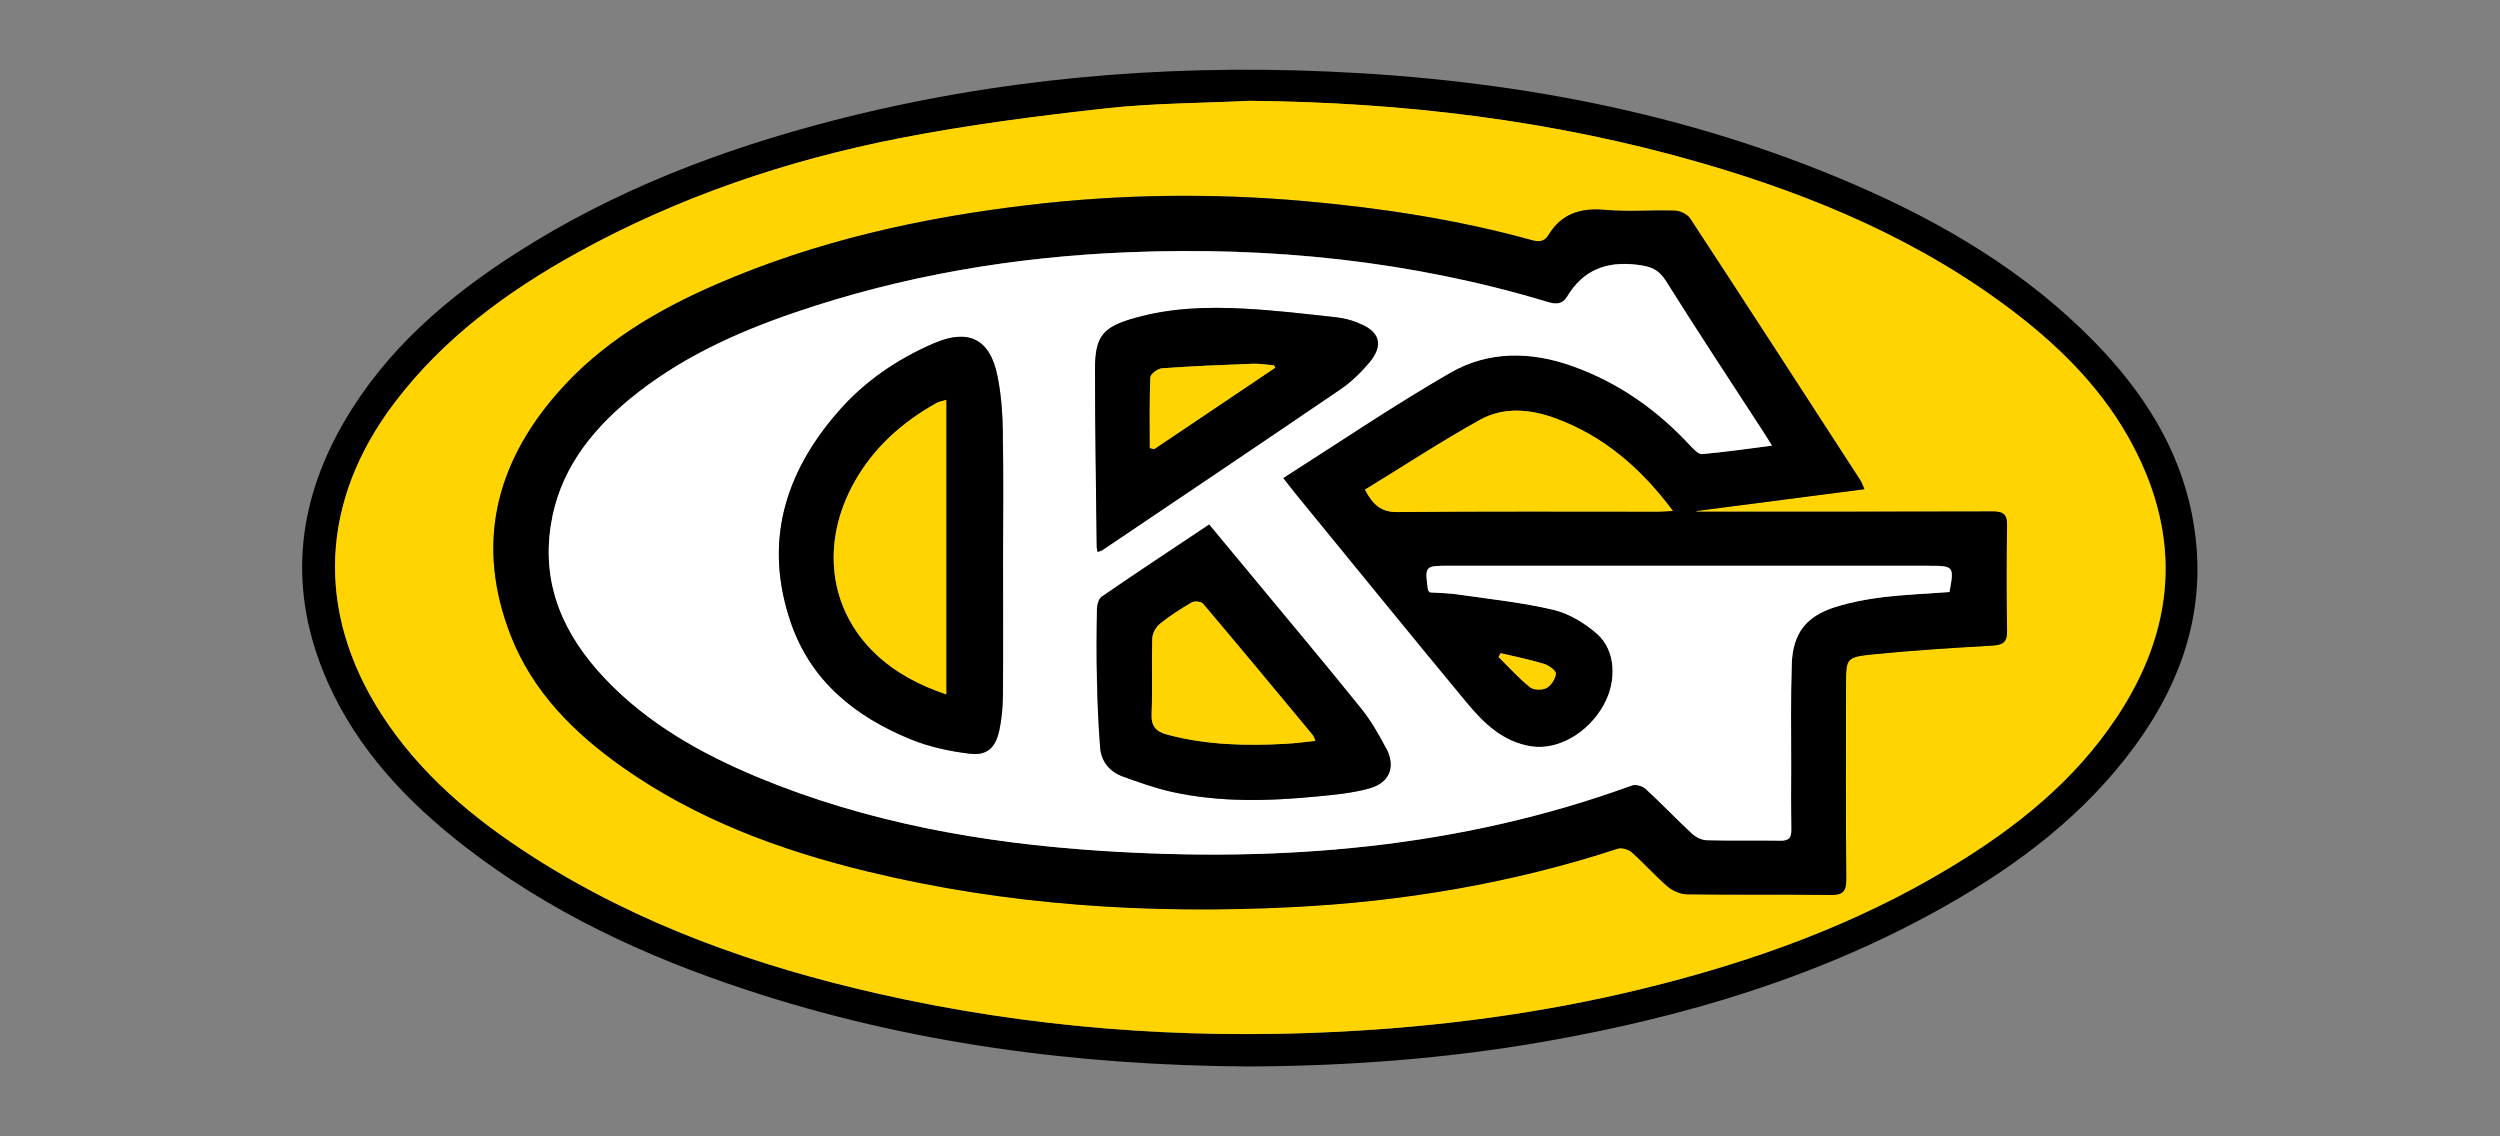 <svg viewBox="0 0 220 100" xmlns="http://www.w3.org/2000/svg" id="Layer_1"><rect x="0" y="0" width="220" height="100" fill="#808080" stroke="none"/><defs><style>.cls-1{fill:#000;}.cls-1,.cls-2,.cls-3{stroke-width:0px;}.cls-2{fill:#ffd400;}.cls-3{fill:#fff;}</style></defs><path d="M192.9,45.28c-1.19-5.95-4.36-10.84-8.52-15.12-6.04-6.21-13.35-10.53-21.22-13.93-14.79-6.39-30.36-9.25-46.38-9.94-14.63-.63-29.1.63-43.32,4.28-9.91,2.55-19.4,6.16-28.05,11.71-6.07,3.89-11.46,8.52-15.14,14.86-4.26,7.34-4.92,14.96-1.47,22.8,2.64,5.99,7,10.6,12.11,14.56,7.42,5.75,15.8,9.64,24.66,12.57,14.41,4.77,29.26,6.69,44.35,6.78,8.74-.04,17.41-.69,25.99-2.19,12.43-2.18,24.39-5.74,35.42-12.01,6.35-3.61,12.1-7.97,16.48-13.92,4.5-6.12,6.59-12.86,5.08-20.46ZM186.27,63.13c-3.72,5.61-8.87,9.71-14.56,13.16-8.45,5.12-17.63,8.4-27.18,10.73-8.86,2.16-17.86,3.34-26.96,3.79-13.58.67-27.02-.35-40.28-3.36-10.73-2.43-21.02-6.06-30.36-12.03-5.24-3.35-9.96-7.29-13.36-12.57-5.82-9.05-5.38-18.74,1.12-27.35,4.3-5.7,9.91-9.81,16.08-13.23,8.93-4.93,18.49-8.17,28.46-10.11,5.96-1.16,12.01-1.94,18.05-2.61,4.21-.47,8.46-.46,12.69-.67,13.49.13,26.75,1.7,39.72,5.46,9.95,2.88,19.4,6.86,27.69,13.23,4.2,3.23,7.87,6.97,10.36,11.72,4.33,8.23,3.61,16.2-1.46,23.85Z" class="cls-1"></path><path d="M187.73,39.28c-2.49-4.75-6.16-8.49-10.36-11.72-8.29-6.37-17.74-10.35-27.69-13.23-12.97-3.75-26.23-5.33-39.72-5.46-4.23.21-8.49.2-12.69.67-6.04.67-12.09,1.45-18.05,2.61-9.96,1.95-19.53,5.18-28.46,10.11-6.17,3.42-11.78,7.54-16.08,13.23-6.5,8.61-6.94,18.3-1.12,27.35,3.4,5.28,8.12,9.22,13.36,12.57,9.34,5.97,19.63,9.6,30.36,12.03,13.26,3,26.7,4.03,40.28,3.36,9.1-.45,18.1-1.63,26.96-3.79,9.56-2.33,18.74-5.61,27.18-10.73,5.7-3.45,10.84-7.54,14.56-13.16,5.07-7.64,5.79-15.61,1.46-23.85ZM176.62,55.5c.02.94-.3,1.25-1.23,1.3-3.54.21-7.09.42-10.61.78-2.34.24-2.33.36-2.33,2.7,0,5.69-.03,11.38.02,17.07.01,1.1-.3,1.42-1.41,1.4-4.21-.06-8.41,0-12.62-.06-.57,0-1.25-.31-1.7-.69-1.09-.94-2.06-2.04-3.14-3-.29-.26-.88-.44-1.22-.33-9.32,3.05-18.9,4.66-28.68,5.15-12.63.63-25.14-.15-37.45-3.16-7.64-1.86-14.97-4.57-21.46-9.15-4.28-3.02-7.92-6.64-9.85-11.6-3.09-7.91-1.39-15.02,4.09-21.3,3.84-4.41,8.76-7.32,14.06-9.62,8.72-3.78,17.88-5.82,27.28-6.94,8.13-.97,16.26-1.08,24.41-.36,6.76.6,13.45,1.62,20,3.43.63.17,1.11.18,1.48-.44,1.14-1.88,2.81-2.41,4.96-2.22,2.05.19,4.13,0,6.2.07.45.02,1.07.31,1.31.68,5.02,7.67,10,15.37,14.99,23.06.12.18.18.39.35.77-5,.65-9.89,1.28-14.78,1.92,0,.02,0,.04.01.06,8.66,0,17.33.01,25.99-.02.95,0,1.35.2,1.33,1.25-.06,3.08-.06,6.16,0,9.24Z" class="cls-2"></path><path d="M176.62,46.26c.02-1.05-.37-1.26-1.33-1.25-8.66.03-17.33.02-25.99.02,0-.02,0-.04-.01-.06,4.89-.64,9.78-1.27,14.78-1.92-.18-.39-.24-.6-.35-.77-4.98-7.69-9.96-15.39-14.99-23.06-.24-.36-.86-.66-1.31-.68-2.07-.07-4.15.12-6.2-.07-2.15-.19-3.82.34-4.96,2.22-.37.61-.85.61-1.48.44-6.55-1.81-13.24-2.83-20-3.43-8.15-.72-16.28-.61-24.41.36-9.4,1.12-18.56,3.16-27.28,6.94-5.3,2.29-10.22,5.21-14.06,9.62-5.48,6.29-7.17,13.39-4.09,21.3,1.94,4.96,5.57,8.58,9.85,11.6,6.5,4.58,13.82,7.29,21.46,9.15,12.31,3,24.82,3.79,37.45,3.16,9.78-.49,19.36-2.1,28.68-5.15.34-.11.93.07,1.22.33,1.08.96,2.05,2.06,3.14,3,.45.38,1.12.68,1.7.69,4.21.06,8.41,0,12.62.06,1.1.02,1.42-.3,1.41-1.4-.05-5.69-.02-11.38-.02-17.07,0-2.34-.01-2.46,2.33-2.7,3.53-.36,7.07-.57,10.61-.78.93-.06,1.25-.36,1.23-1.3-.05-3.08-.06-6.16,0-9.24ZM171.56,52.09c-1.95.15-3.94.23-5.9.46-1.39.17-2.8.44-4.14.86-2.58.81-3.75,2.32-3.84,5.03-.1,2.97-.04,5.94-.05,8.92,0,1.88-.02,3.77.01,5.65.01.69-.19.97-.93.96-2.17-.04-4.35.02-6.52-.04-.44-.01-.96-.28-1.3-.59-1.38-1.28-2.68-2.65-4.07-3.93-.27-.25-.87-.42-1.2-.3-15.16,5.52-30.84,6.8-46.79,5.75-10.35-.68-20.49-2.47-30.13-6.47-4.99-2.08-9.66-4.69-13.43-8.66-3.59-3.78-5.62-8.15-4.79-13.51.73-4.67,3.39-8.16,6.91-11.08,4.31-3.56,9.3-5.85,14.55-7.64,9.53-3.26,19.36-4.91,29.4-5.31,12.5-.5,24.82.75,36.84,4.37.75.23,1.31.24,1.75-.49,1.41-2.32,3.43-3.1,6.11-2.78,1.19.14,1.91.38,2.58,1.45,2.75,4.39,5.61,8.71,8.43,13.06.25.39.5.78.89,1.41-2.19.28-4.15.57-6.13.74-.31.03-.73-.39-1-.68-2.92-3.18-6.34-5.6-10.43-7.06-3.66-1.31-7.39-1.35-10.74.58-4.98,2.87-9.75,6.11-14.72,9.27.49.62.85,1.1,1.23,1.56,4.98,6.09,9.94,12.19,14.95,18.24,1.49,1.79,3.16,3.41,5.64,3.81,2.34.37,5.02-1.15,6.4-3.65,1.16-2.11,1.05-4.79-.58-6.24-1.08-.95-2.45-1.79-3.83-2.12-2.77-.66-5.63-.95-8.45-1.36-.82-.12-1.66-.13-2.44-.18-.09-.1-.17-.16-.17-.22-.29-2.11-.28-2.12,1.84-2.12h42.3c2.13,0,2.17.05,1.75,2.3ZM147.21,44.96c-.53.02-.9.06-1.27.06-7.65,0-15.29-.04-22.94.04-1.46.02-2.18-.64-2.88-1.97,3.37-2.06,6.67-4.23,10.11-6.14,2.09-1.16,4.41-.96,6.65-.14,4.26,1.57,7.52,4.39,10.34,8.16ZM131.88,57.82c.06-.11.12-.23.18-.34,1.27.3,2.56.56,3.82.94.41.13,1.05.58,1.04.85-.03.46-.41,1.05-.81,1.27-.38.2-1.14.2-1.46-.06-.99-.8-1.85-1.76-2.77-2.66Z" class="cls-1"></path><path d="M136.91,59.27c-.03.46-.41,1.05-.81,1.27-.38.2-1.14.2-1.46-.06-.99-.8-1.85-1.76-2.77-2.66.06-.11.12-.23.18-.34,1.27.3,2.56.56,3.82.94.41.13,1.05.58,1.04.85Z" class="cls-2"></path><path d="M169.8,49.79h-42.3c-2.11,0-2.13.01-1.84,2.12,0,.06.08.12.17.22.78.06,1.62.06,2.44.18,2.82.41,5.68.71,8.45,1.36,1.37.33,2.75,1.17,3.83,2.12,1.64,1.46,1.75,4.14.58,6.24-1.38,2.5-4.06,4.02-6.4,3.65-2.48-.4-4.15-2.02-5.64-3.81-5.02-6.05-9.97-12.16-14.95-18.24-.38-.46-.74-.94-1.23-1.56,4.97-3.16,9.74-6.4,14.72-9.27,3.35-1.93,7.08-1.89,10.74-.58,4.09,1.46,7.5,3.88,10.43,7.06.28.3.69.71,1,.68,1.97-.18,3.94-.46,6.13-.74-.39-.63-.63-1.03-.89-1.41-2.82-4.35-5.68-8.67-8.43-13.06-.67-1.07-1.39-1.31-2.58-1.45-2.69-.32-4.71.47-6.11,2.78-.44.73-1,.72-1.75.49-12.02-3.62-24.33-4.87-36.84-4.37-10.05.4-19.88,2.05-29.4,5.31-5.24,1.79-10.24,4.08-14.55,7.64-3.52,2.92-6.19,6.41-6.91,11.08-.83,5.35,1.2,9.73,4.79,13.51,3.77,3.96,8.44,6.58,13.43,8.66,9.64,4,19.78,5.79,30.13,6.47,15.95,1.05,31.64-.23,46.79-5.75.33-.12.93.05,1.2.3,1.39,1.27,2.69,2.65,4.07,3.93.34.31.86.58,1.3.59,2.17.06,4.35,0,6.52.04.73.01.94-.27.93-.96-.03-1.89-.02-3.77-.01-5.65,0-2.97-.05-5.95.05-8.92.09-2.71,1.26-4.22,3.84-5.03,1.34-.42,2.74-.69,4.14-.86,1.96-.24,3.95-.31,5.9-.46.41-2.26.37-2.3-1.75-2.3ZM88.26,61.29c-.01,1-.11,2.03-.32,3.01-.34,1.52-1.08,2.22-2.61,2.03-1.77-.21-3.58-.6-5.22-1.28-4.82-1.98-8.71-5.07-10.49-10.2-2.43-7.03-.61-13.17,4.15-18.62,2.32-2.66,5.18-4.61,8.42-6.01,3.04-1.31,4.93-.4,5.59,2.86.34,1.65.45,3.37.48,5.07.07,3.73.02,7.46.02,11.19,0,3.98.02,7.97-.01,11.95ZM99.96,27.96c3.11-.87,6.3-.96,9.48-.8,2.75.14,5.48.47,8.21.77.64.07,1.28.25,1.89.49,1.91.73,2.27,1.94.96,3.49-.74.88-1.59,1.71-2.54,2.35-6.97,4.75-13.97,9.45-20.96,14.16-.08.06-.19.07-.39.14-.04-.19-.08-.3-.08-.41-.06-5.21-.15-10.42-.15-15.63,0-2.98.68-3.75,3.59-4.57ZM120.45,69.39c-1.42.39-2.92.53-4.39.68-4.34.43-8.68.57-12.97-.39-1.44-.32-2.85-.83-4.25-1.33-1.19-.42-1.95-1.32-2.04-2.58-.15-1.98-.23-3.98-.28-5.97-.04-2.06-.03-4.13,0-6.19.01-.39.15-.93.43-1.11,3.1-2.13,6.24-4.2,9.44-6.34,1.43,1.73,2.82,3.39,4.2,5.06,3.07,3.71,6.18,7.4,9.19,11.15.85,1.06,1.55,2.28,2.18,3.49.85,1.65.28,3.04-1.53,3.53Z" class="cls-3"></path><path d="M147.21,44.96c-.53.02-.9.06-1.27.06-7.65,0-15.29-.04-22.94.04-1.46.02-2.18-.64-2.88-1.97,3.37-2.06,6.67-4.23,10.11-6.14,2.09-1.16,4.41-.96,6.65-.14,4.26,1.57,7.52,4.39,10.34,8.16Z" class="cls-2"></path><path d="M88.25,38.14c-.03-1.69-.14-3.41-.48-5.07-.66-3.26-2.55-4.17-5.59-2.86-3.24,1.39-6.1,3.35-8.42,6.01-4.75,5.45-6.58,11.59-4.15,18.62,1.78,5.13,5.67,8.22,10.49,10.2,1.64.68,3.45,1.06,5.22,1.28,1.53.19,2.27-.51,2.61-2.03.21-.98.31-2.01.32-3.01.03-3.99.01-7.97.01-11.95,0-3.73.05-7.47-.02-11.19ZM83.27,61.11c-2.37-.8-4.49-1.91-6.26-3.6-4.09-3.92-4.79-9.75-1.84-15.05,1.7-3.05,4.22-5.3,7.25-6.99.21-.12.46-.15.85-.27v25.91Z" class="cls-1"></path><path d="M83.27,35.19v25.91c-2.37-.8-4.49-1.91-6.26-3.6-4.09-3.92-4.79-9.75-1.84-15.05,1.7-3.05,4.22-5.3,7.25-6.99.21-.12.46-.15.85-.27Z" class="cls-2"></path><path d="M121.98,65.86c-.63-1.21-1.33-2.43-2.18-3.49-3.02-3.75-6.12-7.44-9.19-11.15-1.38-1.67-2.77-3.33-4.2-5.06-3.2,2.14-6.35,4.21-9.44,6.34-.28.19-.42.73-.43,1.11-.04,2.06-.05,4.13,0,6.19.04,1.99.12,3.98.28,5.97.09,1.26.85,2.16,2.04,2.58,1.39.5,2.8,1.01,4.25,1.33,4.29.95,8.63.82,12.97.39,1.48-.14,2.97-.29,4.39-.68,1.81-.49,2.38-1.87,1.53-3.53ZM113.23,65.45c-3.52.2-7.01.12-10.45-.79-1.03-.27-1.48-.72-1.43-1.86.09-2.2-.01-4.41.06-6.62.01-.45.33-1.01.69-1.3.87-.7,1.82-1.31,2.79-1.87.23-.14.81-.08.97.1,3.25,3.84,6.46,7.71,9.67,11.58.08.1.12.24.23.5-.9.09-1.71.21-2.53.25Z" class="cls-1"></path><path d="M115.75,65.2c-.9.09-1.71.21-2.53.25-3.52.2-7.01.12-10.45-.79-1.03-.27-1.48-.72-1.43-1.86.09-2.2-.01-4.41.06-6.62.01-.45.33-1.01.69-1.3.87-.7,1.82-1.31,2.79-1.87.23-.14.81-.08.97.1,3.25,3.84,6.46,7.71,9.67,11.58.08.1.12.24.23.5Z" class="cls-2"></path><path d="M119.53,28.42c-.61-.24-1.25-.42-1.89-.49-2.73-.3-5.46-.63-8.21-.77-3.18-.17-6.37-.07-9.48.8-2.91.81-3.59,1.58-3.59,4.57,0,5.21.09,10.42.15,15.63,0,.11.04.22.08.41.2-.07.31-.09.39-.14,6.99-4.71,13.99-9.41,20.96-14.16.94-.64,1.8-1.47,2.54-2.35,1.31-1.55.95-2.76-.96-3.49ZM101.58,39.52c-.13-.03-.25-.06-.39-.09,0-2.08-.04-4.16.05-6.23.01-.29.65-.76,1.03-.79,2.66-.19,5.33-.3,8-.4.61-.02,1.22.09,1.84.14.04.07.08.14.12.2-3.55,2.39-7.1,4.77-10.65,7.16Z" class="cls-1"></path><path d="M112.22,32.36c-3.55,2.39-7.1,4.77-10.65,7.16-.13-.03-.25-.06-.39-.09,0-2.08-.04-4.16.05-6.23.01-.29.65-.76,1.03-.79,2.66-.19,5.33-.3,8-.4.61-.02,1.22.09,1.84.14.04.07.08.14.12.2Z" class="cls-2"></path></svg>